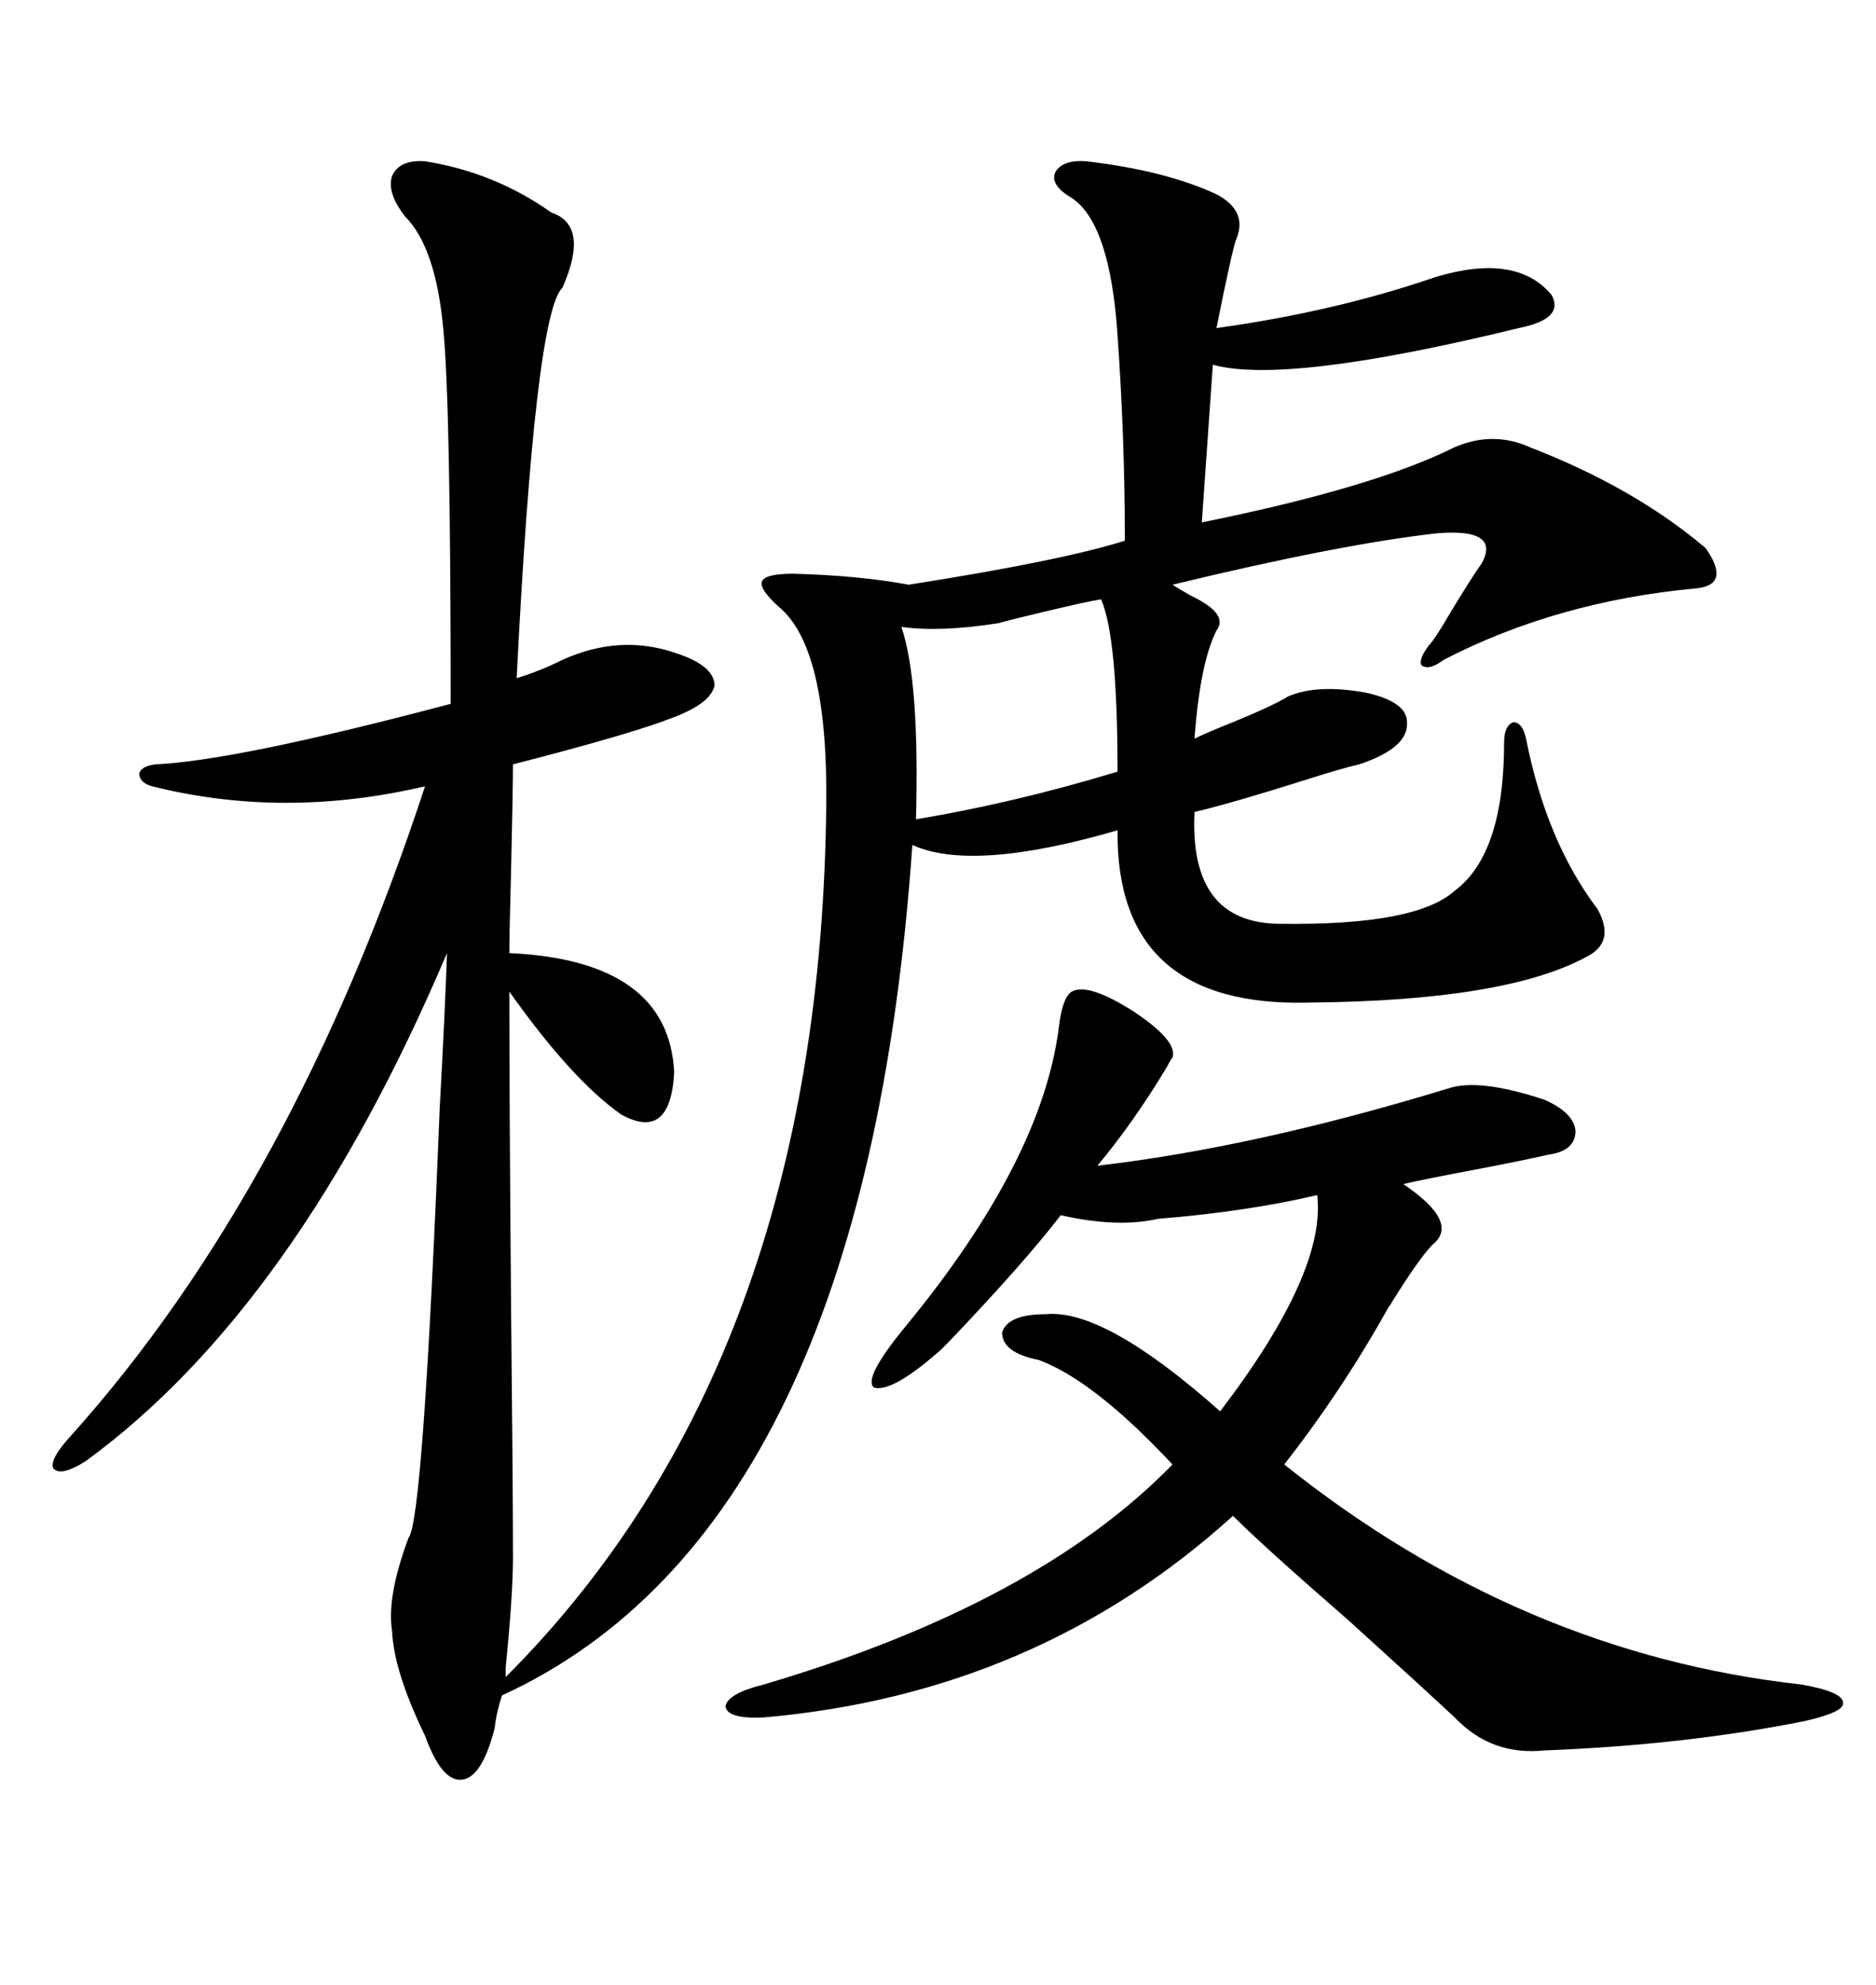 <svg xmlns="http://www.w3.org/2000/svg" xmlns:xlink="http://www.w3.org/1999/xlink" width="300" height="317.285"><path d="M67.97 25.78L67.97 25.78Q79.10 27.54 88.18 33.98L88.18 33.98Q94.34 36.04 89.94 46.00L89.94 46.00Q85.55 50.10 82.62 108.40L82.62 108.40Q86.43 107.23 89.94 105.47L89.94 105.47Q99.02 101.37 107.81 104.30L107.81 104.30Q114.26 106.35 114.26 109.57L114.26 109.57Q113.67 112.50 107.23 114.84L107.23 114.84Q101.95 116.89 88.77 120.41L88.77 120.41Q84.38 121.58 82.03 122.17L82.03 122.17Q82.03 125.98 81.74 138.57L81.74 138.57Q81.45 149.41 81.45 152.34L81.45 152.34Q106.93 153.52 107.81 171.39L107.81 171.39Q107.23 182.52 99.32 178.13L99.32 178.13Q91.41 172.56 81.45 158.50L81.45 158.50Q81.45 176.07 81.74 210.35L81.74 210.35Q82.03 237.89 82.03 249.02L82.03 249.02Q82.03 254.88 80.86 266.60L80.86 266.60Q80.86 267.48 80.86 268.07L80.86 268.07Q131.25 217.68 132.13 128.61L132.13 128.61Q132.42 103.42 124.51 96.97L124.51 96.97Q121.29 94.04 121.88 92.87L121.88 92.87Q122.46 91.70 126.86 91.70L126.86 91.70Q137.40 91.99 145.31 93.46L145.31 93.46Q169.63 89.65 179.88 86.43L179.88 86.43Q179.88 70.02 178.71 53.61L178.71 53.61Q177.54 35.74 171.39 31.64L171.39 31.64Q167.87 29.59 168.75 27.54L168.75 27.54Q169.92 25.49 173.73 25.78L173.73 25.78Q186.33 27.25 194.53 31.05L194.53 31.05Q199.51 33.69 197.75 38.09L197.75 38.09Q197.17 39.26 194.53 52.44L194.53 52.44Q213.57 49.80 229.69 44.24L229.69 44.24Q242.58 40.43 248.14 47.17L248.14 47.17Q250.20 50.98 242.87 52.44L242.87 52.44Q205.66 61.52 193.95 58.30L193.95 58.30L192.19 83.50Q219.73 77.93 232.62 71.48L232.62 71.48Q238.77 68.85 244.63 71.48L244.63 71.48Q261.33 77.93 272.75 87.60L272.75 87.60Q276.86 93.46 271.29 94.04L271.29 94.04Q249.02 96.09 230.86 105.47L230.86 105.47Q228.52 107.23 227.34 106.35L227.34 106.35Q226.76 105.47 228.52 103.13L228.52 103.13Q229.39 102.25 231.45 98.73L231.45 98.73Q234.96 92.87 237.01 89.94L237.01 89.94Q239.94 84.38 229.69 85.25L229.69 85.25Q214.16 87.01 187.50 93.46L187.50 93.46Q188.38 94.04 190.43 95.21L190.43 95.21Q196.58 98.14 194.53 100.78L194.53 100.78Q191.89 106.05 191.02 118.07L191.02 118.07Q192.77 117.19 197.17 115.43L197.17 115.43Q203.61 112.79 205.96 111.33L205.96 111.33Q210.64 109.28 218.55 110.74L218.55 110.74Q225 112.21 225 115.43L225 115.43Q225.29 119.53 217.38 122.17L217.38 122.17Q214.75 122.75 208.30 124.80L208.30 124.80Q197.17 128.32 191.02 129.79L191.02 129.79Q190.14 147.66 204.79 147.66L204.79 147.66Q226.46 147.95 232.62 142.38L232.62 142.38Q240.53 136.52 240.53 118.65L240.53 118.65Q240.53 116.02 241.99 115.43L241.99 115.43Q243.46 115.43 244.04 118.07L244.04 118.07Q247.27 134.47 255.47 145.31L255.47 145.31Q258.40 150.59 253.71 152.93L253.71 152.93Q240.82 159.96 209.47 160.25L209.47 160.25Q178.42 161.13 178.71 132.71L178.71 132.71Q155.57 139.45 145.90 135.06L145.90 135.06Q138.28 244.34 80.27 271.00L80.27 271.00Q79.39 273.63 79.10 276.27L79.10 276.27Q77.05 284.18 73.83 284.47L73.83 284.47Q70.61 284.77 67.97 277.44L67.97 277.44Q62.99 267.19 62.70 260.74L62.70 260.74Q61.82 255.18 65.33 245.80L65.33 245.80Q67.68 243.16 70.31 177.25L70.31 177.25Q71.19 161.13 71.48 152.34L71.48 152.34Q47.46 208.89 13.77 233.50L13.77 233.50Q9.67 236.13 8.50 234.67L8.50 234.67Q7.91 233.20 11.43 229.39L11.43 229.39Q46.88 189.84 67.97 125.68L67.97 125.68Q45.41 130.96 24.32 125.68L24.32 125.68Q22.27 125.10 22.27 123.63L22.27 123.63Q22.56 122.46 24.90 122.17L24.90 122.17Q37.79 121.58 72.07 112.50L72.07 112.50Q72.07 64.75 70.90 52.73L70.90 52.73Q69.73 39.55 64.75 34.57L64.75 34.57Q61.82 30.76 62.70 28.13L62.70 28.13Q63.87 25.49 67.97 25.78ZM171.39 158.50L171.39 158.50Q174.02 157.03 181.35 161.72L181.35 161.72Q188.38 166.41 187.50 169.04L187.50 169.04Q187.21 169.34 186.62 170.51L186.62 170.51Q181.35 179.30 175.49 186.33L175.49 186.33Q200.68 183.40 231.45 174.02L231.45 174.02Q236.43 172.27 246.97 175.78L246.97 175.78Q251.66 177.83 251.95 180.76L251.95 180.76Q251.95 183.98 247.56 184.57L247.56 184.57Q243.75 185.45 236.13 186.91L236.13 186.91Q228.22 188.38 224.41 189.26L224.41 189.26Q233.50 195.41 229.10 198.93L229.10 198.93Q227.05 200.98 222.66 208.01L222.66 208.01Q222.36 208.59 222.07 208.89L222.07 208.89Q214.75 222.07 205.37 234.08L205.37 234.08Q243.16 264.26 287.99 269.24L287.99 269.24Q294.73 270.41 294.73 272.17L294.73 272.17Q295.02 273.63 288.57 275.10L288.57 275.10Q269.53 278.91 246.97 279.79L246.97 279.79Q238.48 280.66 232.62 274.51L232.62 274.51Q227.93 270.12 215.63 258.98L215.63 258.98Q202.15 247.27 197.17 242.29L197.17 242.29Q165.82 270.70 122.17 274.51L122.17 274.51Q116.31 274.80 116.02 272.75L116.02 272.75Q116.31 270.70 122.17 269.24L122.17 269.24Q165.82 256.35 187.50 234.08L187.50 234.08Q174.90 220.61 166.11 217.38L166.11 217.38Q160.25 216.21 160.25 212.99L160.25 212.99Q161.13 210.06 167.29 210.06L167.29 210.06Q176.66 209.18 195.12 225.59L195.12 225.59Q212.11 203.32 210.64 191.02L210.64 191.02Q199.51 193.65 185.16 194.82L185.16 194.82Q178.71 196.29 169.63 194.24L169.63 194.24Q163.77 201.86 151.76 214.45L151.76 214.45Q150.88 215.33 150.59 215.63L150.59 215.63Q142.68 222.66 139.75 221.78L139.75 221.78Q137.99 220.31 144.73 212.11L144.73 212.11Q166.70 185.45 169.34 164.06L169.34 164.06Q169.92 159.38 171.39 158.50ZM176.07 95.80L176.07 95.80Q174.02 96.09 166.70 97.85L166.70 97.85Q161.72 99.02 159.67 99.61L159.67 99.61Q150.29 101.07 144.14 100.20L144.14 100.20Q147.07 108.69 146.48 130.96L146.48 130.96Q162.30 128.32 178.71 123.34L178.71 123.34Q178.71 101.66 176.07 95.80Z"/></svg>
